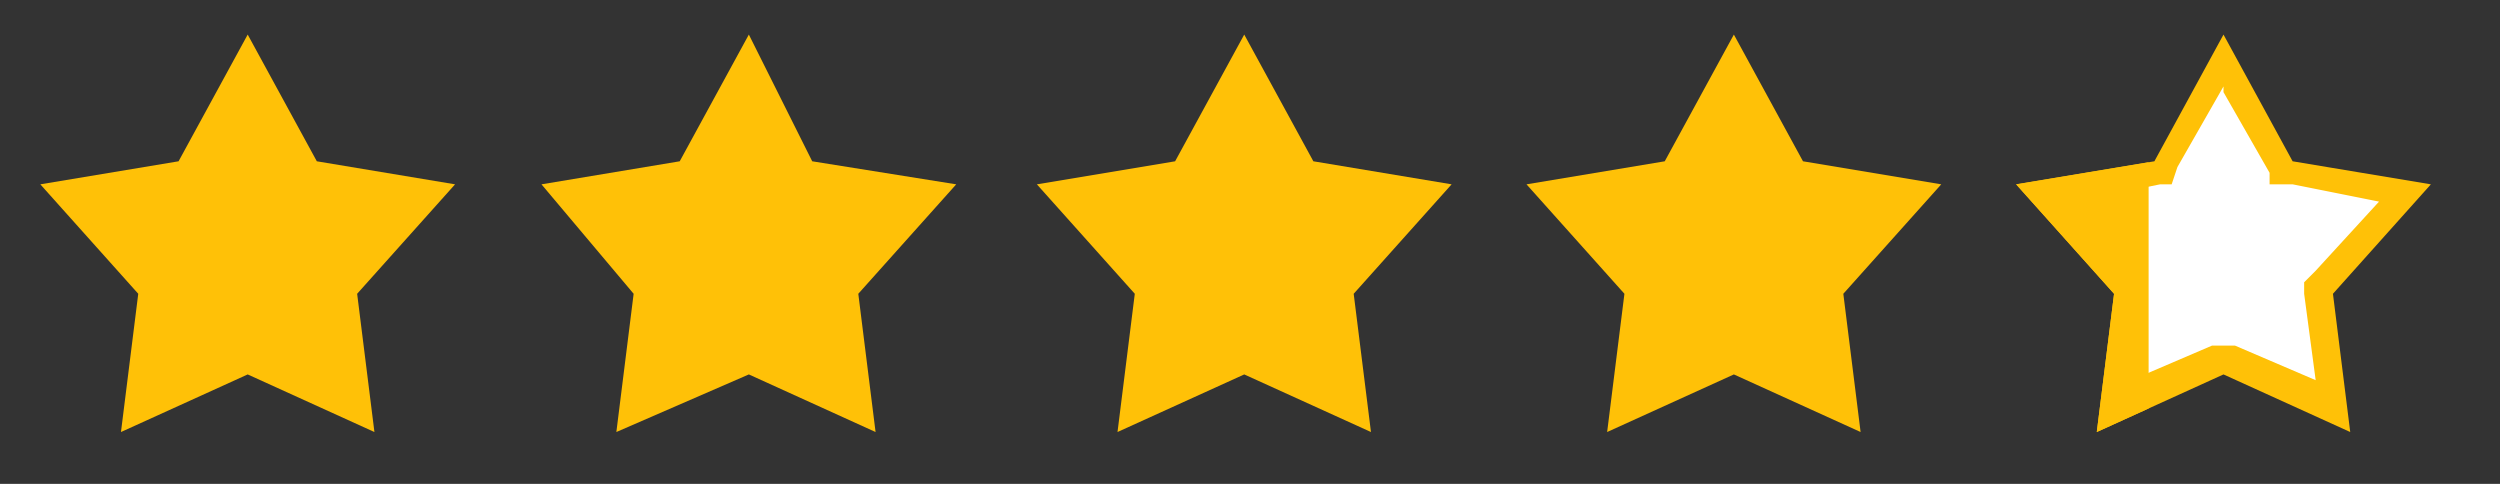 <?xml version="1.0" encoding="UTF-8"?>
<svg id="Layer_1" xmlns="http://www.w3.org/2000/svg" version="1.1" xmlns:xlink="http://www.w3.org/1999/xlink" viewBox="0 0 43.4 8.4">
  <rect x="0" y="0" width="43.4" height="8.4" fill="#333333" stroke="none"/>
  <!-- Generator: Adobe Illustrator 29.0.0, SVG Export Plug-In . SVG Version: 2.1.0 Build 186)  -->
  <defs>
    <style>
      .st0 {
        fill: #ffc107;
      }

      .st1 {
        fill: #fff;
      }

      .st2 {
        fill: none;
      }

      .st3 {
        isolation: isolate;
      }

      .st4 {
        clip-path: url(#clippath);
      }
    </style>
    <clipPath id="clippath">
      <rect class="st2" x="34.9" y=".6" width="2.4" height="7.5"/>
    </clipPath>
  </defs>
  <g id="Shape_1" class="st3">
    <g id="Shape_11">
      <polygon class="st0" points="7.9 3.2 5.5 2.8 4.3 .6 3.1 2.8 .7 3.2 2.4 5.1 2.1 7.5 4.3 6.5 6.5 7.5 6.2 5.1 7.9 3.2"/>
    </g>
  </g>
  <g id="Shape_1_copy_2">
    <g id="Shape_1_copy_21">
      <polygon class="st0" points="16.6 3.2 14.1 2.8 13 .6 11.8 2.8 9.4 3.2 11 5.1 10.7 7.5 13 6.5 15.2 7.5 14.9 5.1 16.6 3.2"/>
    </g>
  </g>
  <g id="Shape_1_copy_3">
    <g id="Shape_1_copy_31">
      <polygon class="st0" points="25.2 3.2 22.8 2.8 21.6 .6 20.4 2.8 18 3.2 19.7 5.1 19.4 7.5 21.6 6.5 23.8 7.5 23.5 5.1 25.2 3.2"/>
    </g>
  </g>
  <g id="Shape_1_copy_4" class="st3">
    <g id="Shape_1_copy_41">
      <polygon class="st0" points="33.7 3.2 31.3 2.8 30.1 .6 28.9 2.8 26.5 3.2 28.2 5.1 27.9 7.5 30.1 6.5 32.3 7.5 32 5.1 33.7 3.2"/>
    </g>
    <g id="Shape_1_copy_42">
      <g>
        <polygon class="st1" points="38.6 6.2 36.7 7.1 37 5 35.5 3.4 37.6 3 38.6 1.1 39.6 3 41.7 3.4 40.2 5 40.5 7.1 38.6 6.2"/>
        <path class="st0" d="M38.6,1.6l.8,1.4v.2c.1,0,.4,0,.4,0l1.5.3-1.1,1.2-.2.2v.2s.2,1.5.2,1.5l-1.4-.6h-.2c0,0-.2,0-.2,0l-1.4.6.2-1.5v-.2s-.1-.2-.1-.2l-1.1-1.2,1.5-.3h.2s.1-.3.1-.3l.8-1.4M38.6.6l-1.2,2.2-2.4.4,1.7,1.9-.3,2.4,2.2-1,2.2,1-.3-2.4,1.7-1.9-2.4-.4-1.2-2.2h0Z"/>
      </g>
    </g>
    <g class="st4">
      <g id="Shape_1_copy_43">
        <polygon class="st0" points="42.2 3.2 39.8 2.8 38.6 .6 37.4 2.8 35 3.2 36.7 5.1 36.4 7.5 38.6 6.5 40.8 7.5 40.5 5.1 42.2 3.2"/>
      </g>
    </g>
  </g>
</svg>